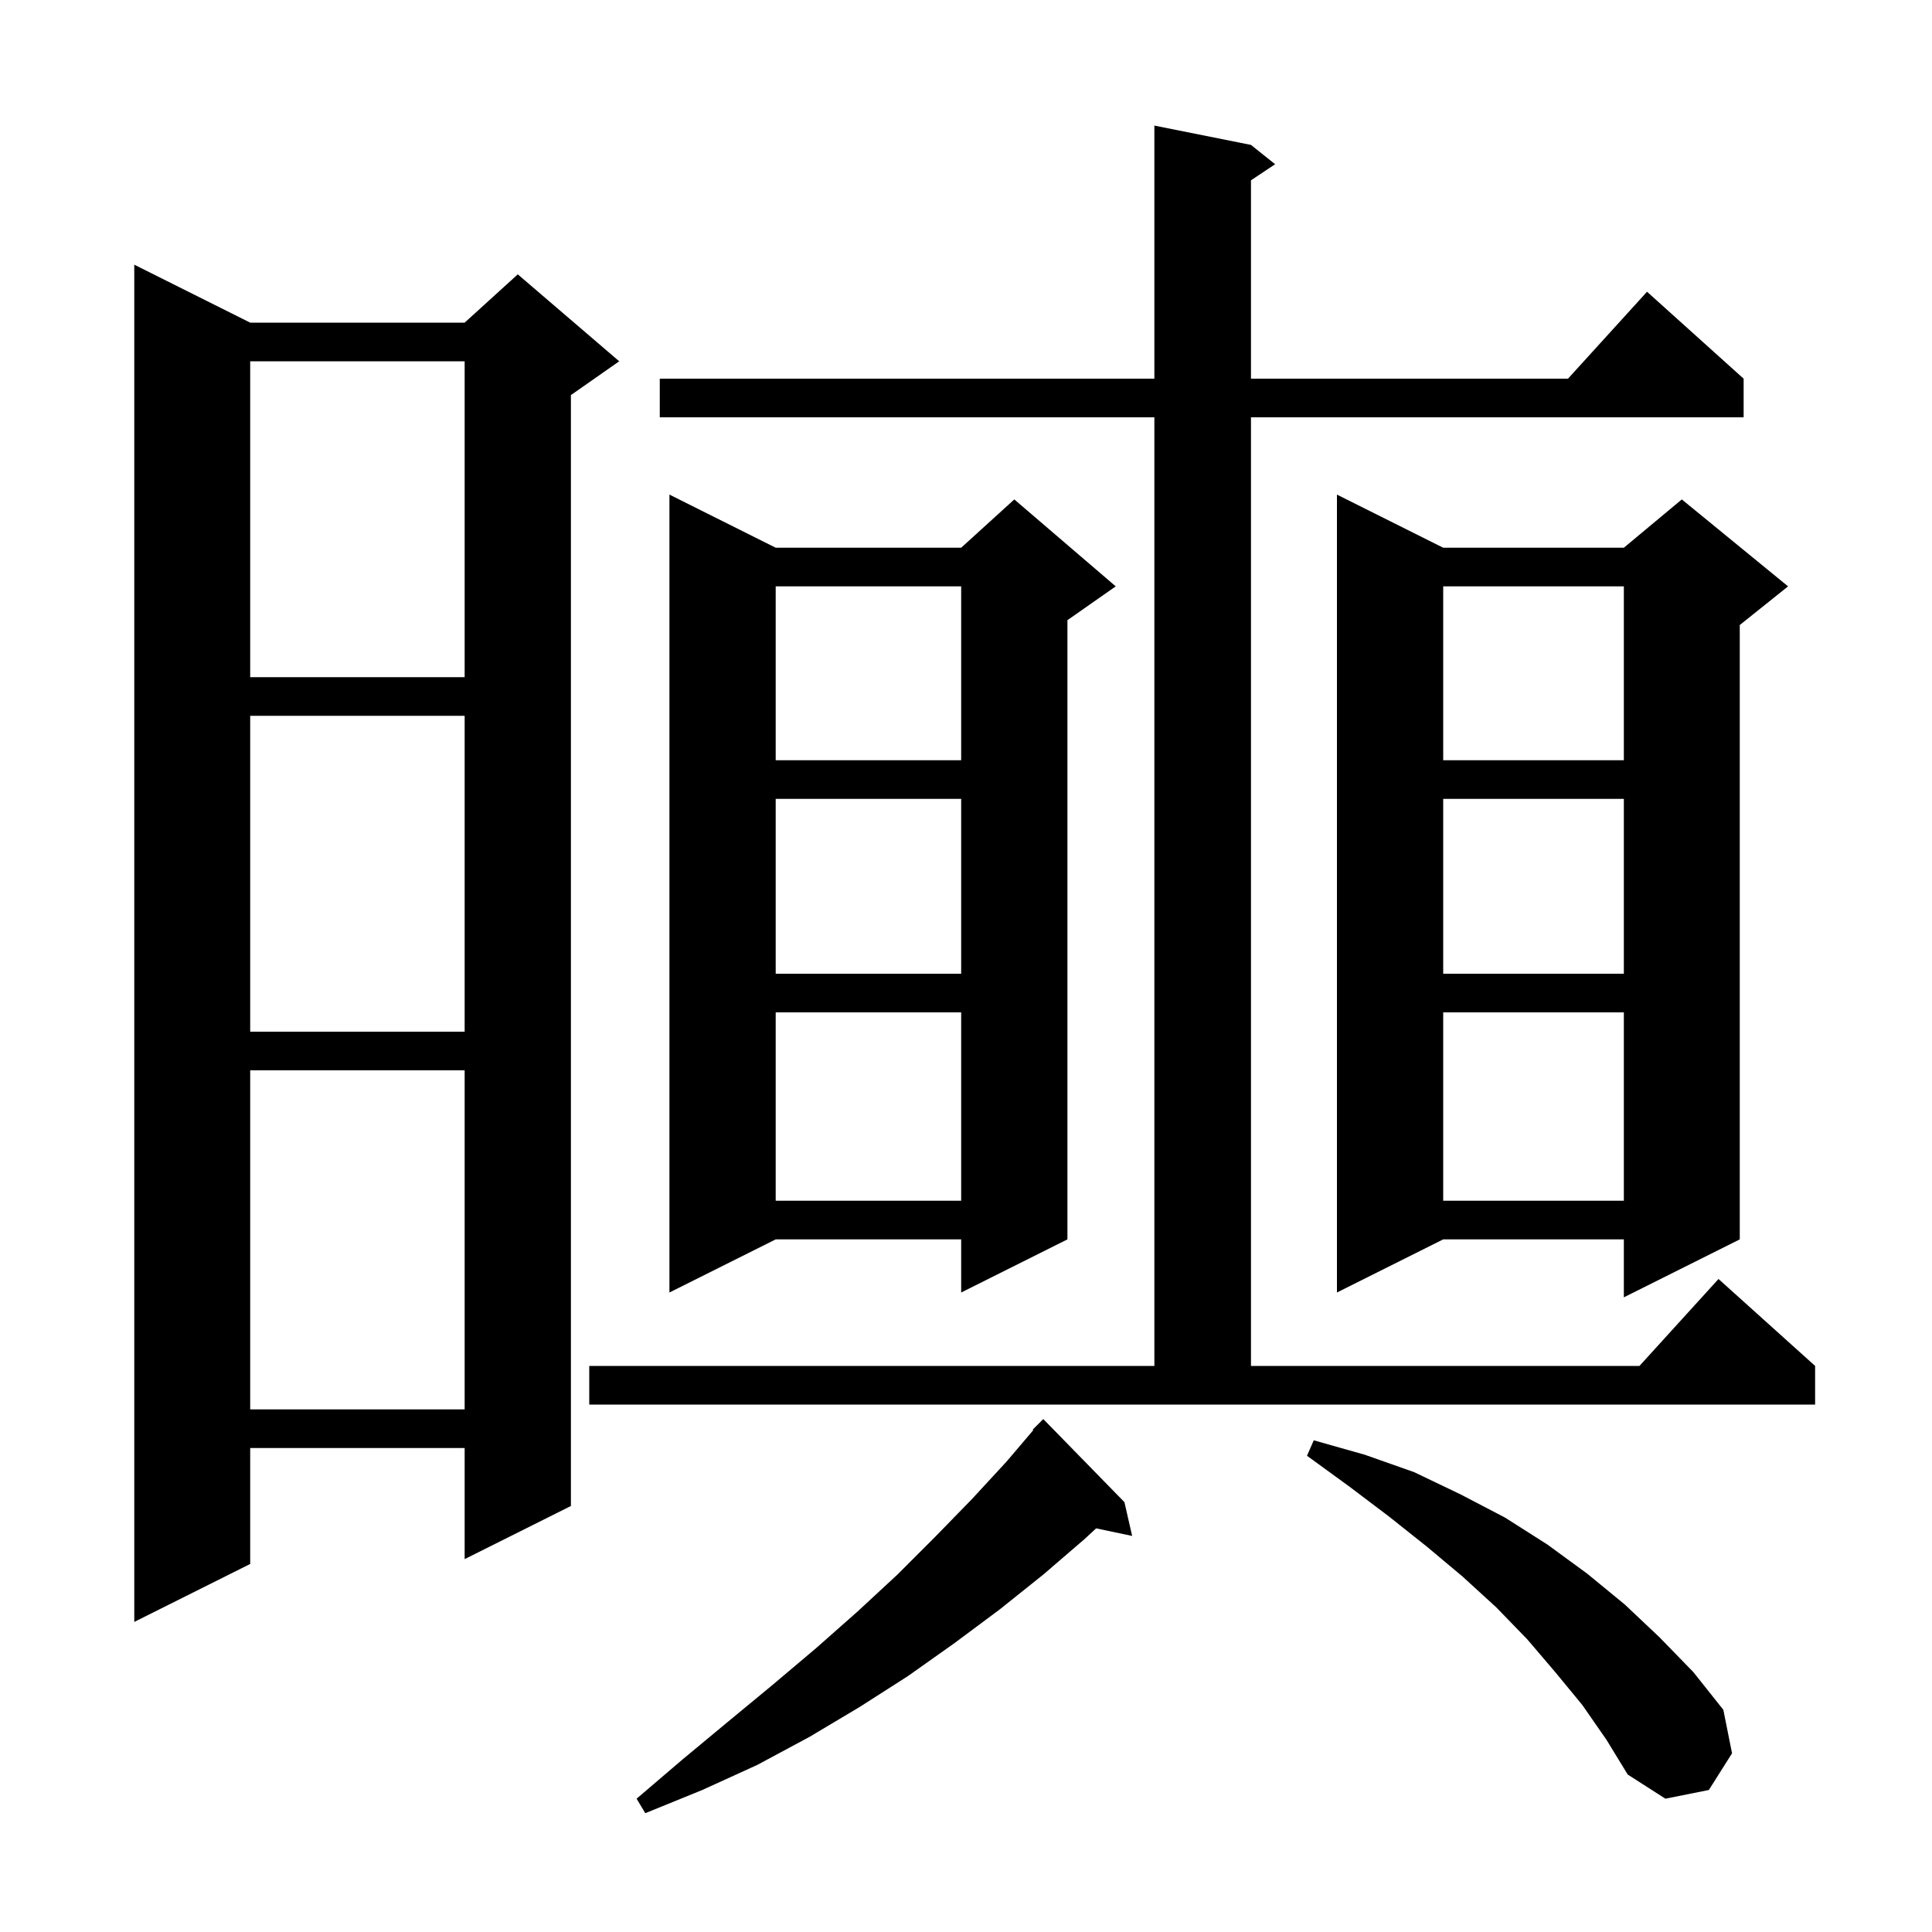 <svg xmlns="http://www.w3.org/2000/svg" xmlns:xlink="http://www.w3.org/1999/xlink" version="1.1" baseProfile="full" viewBox="0 0 200 200" width="200" height="200"><g fill="currentColor"><path d="M 116.4 155.5 L 117.2 159.0 L 113.471 158.215 L 112.3 159.3 L 108.0 163.0 L 103.5 166.6 L 98.8 170.1 L 94.0 173.5 L 89.0 176.7 L 83.8 179.8 L 78.4 182.7 L 72.7 185.3 L 66.8 187.7 L 65.9 186.2 L 70.7 182.1 L 75.4 178.2 L 80.0 174.4 L 84.5 170.6 L 88.8 166.8 L 92.9 163.0 L 96.8 159.1 L 100.6 155.2 L 104.2 151.3 L 106.963 148.05 L 106.9 148.0 L 108.0 146.9 Z M 163.8 176.5 L 161.0 173.1 L 158.1 169.7 L 154.9 166.4 L 151.4 163.2 L 147.7 160.1 L 143.8 157.0 L 139.7 153.9 L 135.3 150.7 L 136.0 149.1 L 141.3 150.6 L 146.4 152.4 L 151.2 154.7 L 155.8 157.1 L 160.2 159.9 L 164.3 162.9 L 168.2 166.1 L 171.8 169.5 L 175.3 173.1 L 178.4 177.0 L 179.3 181.5 L 176.9 185.3 L 172.4 186.2 L 168.5 183.7 L 166.3 180.1 Z M 25.9 33.4 L 48.1 33.4 L 53.6 28.4 L 64.1 37.4 L 59.1 40.9 L 59.1 155.9 L 48.1 161.4 L 48.1 149.9 L 25.9 149.9 L 25.9 161.9 L 13.9 167.9 L 13.9 27.4 Z M 25.9 110.8 L 25.9 145.9 L 48.1 145.9 L 48.1 110.8 Z M 129.5 15.0 L 132.0 17.0 L 129.5 18.667 L 129.5 39.2 L 162.318 39.2 L 170.5 30.2 L 180.5 39.2 L 180.5 43.2 L 129.5 43.2 L 129.5 141.4 L 169.718 141.4 L 177.9 132.4 L 187.9 141.4 L 187.9 145.4 L 61.0 145.4 L 61.0 141.4 L 119.5 141.4 L 119.5 43.2 L 68.3 43.2 L 68.3 39.2 L 119.5 39.2 L 119.5 13.0 Z M 149.4 56.7 L 168.1 56.7 L 174.1 51.7 L 185.1 60.7 L 180.1 64.7 L 180.1 128.3 L 168.1 134.3 L 168.1 128.3 L 149.4 128.3 L 138.4 133.8 L 138.4 51.2 Z M 80.3 56.7 L 99.5 56.7 L 105.0 51.7 L 115.5 60.7 L 110.5 64.2 L 110.5 128.3 L 99.5 133.8 L 99.5 128.3 L 80.3 128.3 L 69.3 133.8 L 69.3 51.2 Z M 149.4 104.8 L 149.4 124.3 L 168.1 124.3 L 168.1 104.8 Z M 80.3 104.8 L 80.3 124.3 L 99.5 124.3 L 99.5 104.8 Z M 25.9 74.1 L 25.9 106.8 L 48.1 106.8 L 48.1 74.1 Z M 149.4 82.7 L 149.4 100.8 L 168.1 100.8 L 168.1 82.7 Z M 80.3 82.7 L 80.3 100.8 L 99.5 100.8 L 99.5 82.7 Z M 149.4 60.7 L 149.4 78.7 L 168.1 78.7 L 168.1 60.7 Z M 80.3 60.7 L 80.3 78.7 L 99.5 78.7 L 99.5 60.7 Z M 25.9 37.4 L 25.9 70.1 L 48.1 70.1 L 48.1 37.4 Z "/></g></svg>